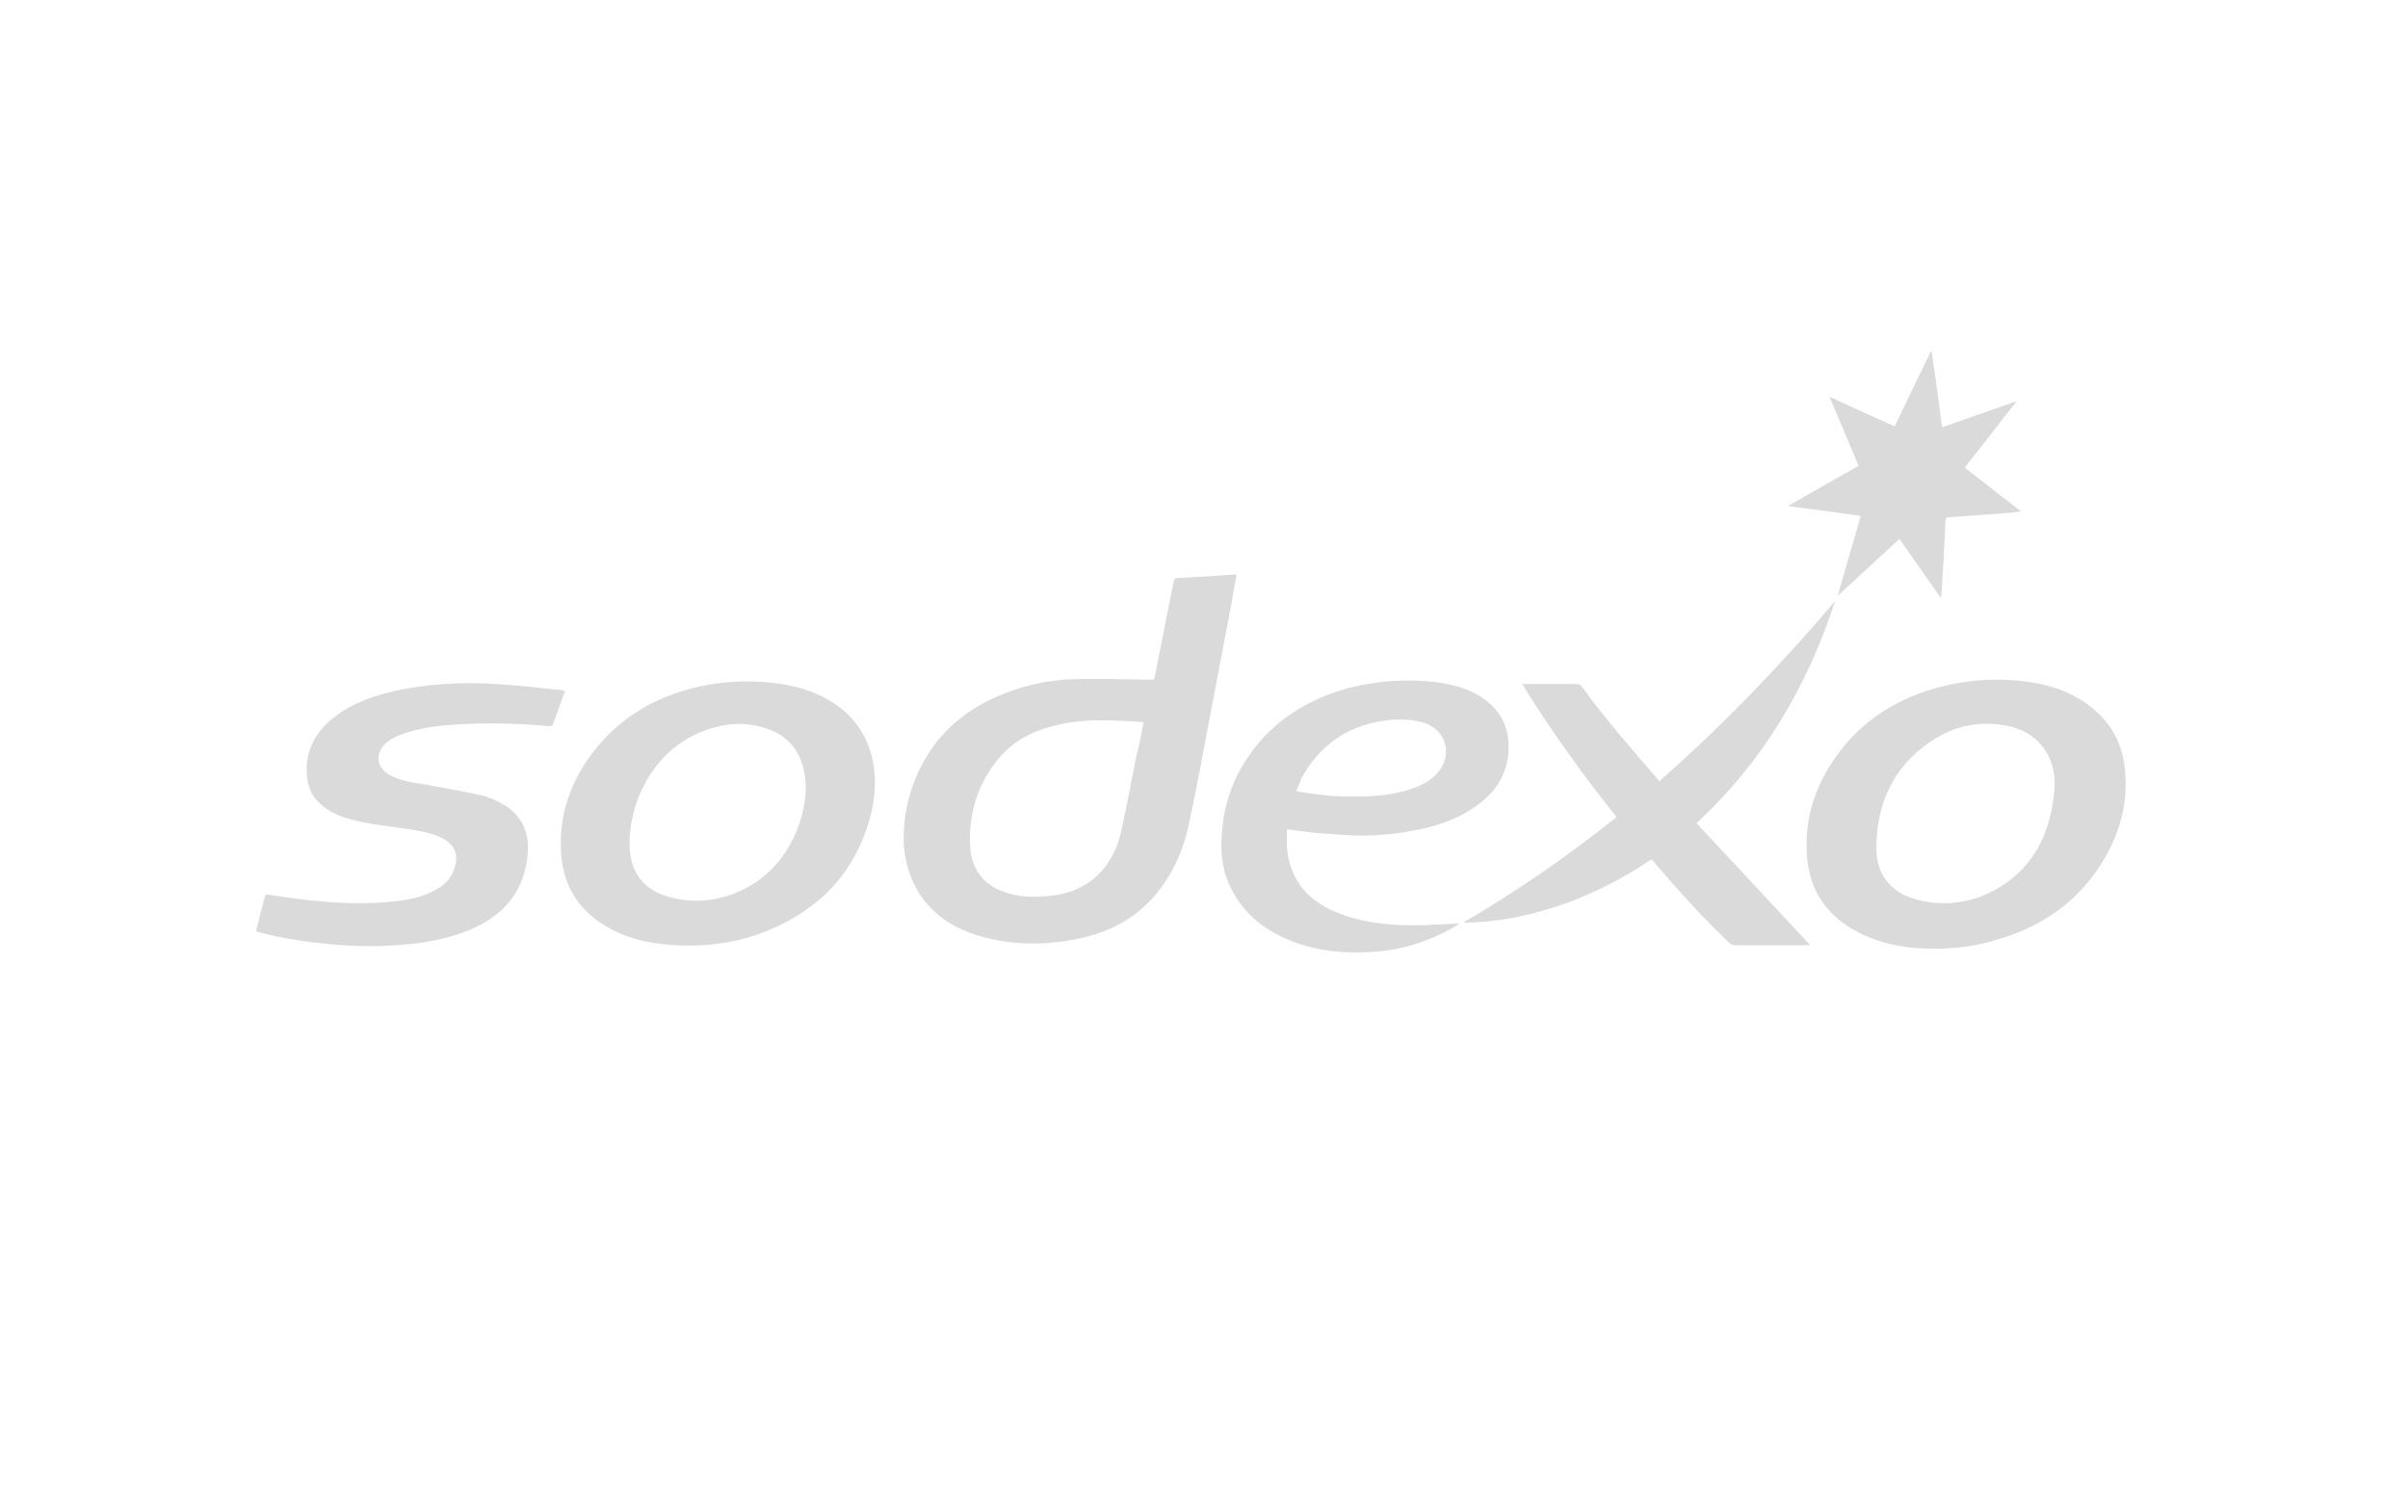 <?xml version="1.0" encoding="utf-8"?>
<!-- Generator: Adobe Illustrator 26.3.1, SVG Export Plug-In . SVG Version: 6.00 Build 0)  -->
<svg version="1.1" id="Ambie" xmlns="http://www.w3.org/2000/svg" xmlns:xlink="http://www.w3.org/1999/xlink" x="0px" y="0px"
	 viewBox="0 0 554 348" style="enable-background:new 0 0 554 348;" xml:space="preserve">
<style type="text/css">
	.st0{fill:#DADADA;}
</style>
<g>
	<path class="st0" d="M284.5,132.3c-0.4,2-0.8,4.1-1.1,6.1c-1.7,9.1-3.5,18.3-5.2,27.4c-1.5,8-3,16-4.7,23.9
		c-1.3,6.2-3.9,11.9-8.1,16.7c-4.3,4.9-9.8,7.8-16,9.3c-8.2,1.9-16.5,2-24.6-0.5c-6.4-2-11.6-5.7-14.6-12c-1.9-4-2.6-8.3-2.2-12.7
		c0.4-6,2.2-11.6,5.4-16.8c3.8-6.1,9.2-10.4,15.7-13.3c5.6-2.5,11.5-3.9,17.6-4.1c5.8-0.2,11.7,0,17.5,0.1c1.4,0,1.4,0.1,1.6-1.3
		c1.4-7.1,2.8-14.1,4.2-21.2c0.1-0.6,0.3-0.9,0.9-0.9c4.4-0.2,8.9-0.5,13.3-0.8C284.2,132.2,284.3,132.3,284.5,132.3z M263.1,166.2
		c-1.5-0.1-3-0.3-4.4-0.3c-5.2-0.3-10.3-0.3-15.4,0.9c-5.3,1.2-10.1,3.5-13.7,7.9c-4.7,5.8-6.8,12.6-6.4,20c0.3,5.7,3.5,9.4,9,10.9
		c2.8,0.8,5.8,0.9,8.7,0.6c4.3-0.3,8.3-1.7,11.5-4.7c3-2.8,4.7-6.4,5.6-10.4c1.2-5.6,2.3-11.3,3.4-16.9
		C262.1,171.5,262.6,168.9,263.1,166.2z"/>
	<path class="st0" d="M445.1,218.3c-5.8,0-11.4-0.8-16.6-3.3c-7.7-3.6-12.2-9.6-12.8-18.2c-0.6-8.9,2.2-16.8,7.5-23.8
		c5.9-7.8,14-12.6,23.4-15c5.8-1.5,11.6-1.9,17.6-1.4c6.2,0.6,12.1,2.2,17,6.2c4.4,3.5,7,8.1,7.6,13.7c1,8.1-1.1,15.5-5.4,22.3
		c-5.9,9.4-14.7,15-25.3,17.8C453.8,217.8,449.5,218.3,445.1,218.3z M472.7,181.2c0-0.5,0-1,0-1.5c-0.2-6.3-4.3-11.3-10.5-12.6
		c-6.5-1.4-12.5-0.2-18,3.5c-8.7,5.9-12.6,14.5-12.5,24.9c0,5.3,3,9.4,8,11.1c5.8,1.9,11.6,1.6,17.2-0.8
		C467.4,201,471.9,192.2,472.7,181.2z"/>
	<path class="st0" d="M171.5,156.8c6.3,0,11.8,0.8,16.9,3.1c6.4,3,10.7,7.7,12.3,14.7c1,4.5,0.7,9-0.5,13.4
		c-3.4,12.7-11.6,21.2-23.5,26.1c-7.3,3-14.9,3.9-22.7,3.3c-4.8-0.4-9.4-1.4-13.6-3.7c-6.8-3.7-10.7-9.3-11.3-17.1
		c-0.7-10,2.8-18.6,9.4-26c6.2-6.9,14.1-10.9,23.2-12.8C165.1,157.1,168.6,156.8,171.5,156.8z M185.4,181.1c-0.1-1-0.1-2-0.3-3
		c-0.8-4.8-3.3-8.4-8-10.2c-5.2-2-10.4-1.6-15.5,0.4c-12.9,5.1-17.4,18.9-16.7,27.4c0.5,5.3,3.2,8.9,8.4,10.5
		c5.5,1.7,10.9,1.3,16.1-0.8C180.7,200.8,185.3,189.4,185.4,181.1z"/>
	<path class="st0" d="M296.1,190.8c0,1.4-0.1,2.9,0,4.4c0.8,8.5,6.1,13.1,13.7,15.6c5.6,1.8,11.3,2.2,17.2,2.1
		c2.9-0.1,5.8-0.3,8.8-0.4c-0.8,0.5-1.5,1-2.3,1.4c-5.4,2.9-11.2,4.7-17.3,5.1c-6.7,0.5-13.2-0.1-19.4-2.6
		c-6.4-2.6-11.3-6.7-14.1-13.1c-1.2-2.7-1.7-5.6-1.7-8.6c0-7.5,1.9-14.4,6.2-20.6c4.5-6.7,10.8-11.3,18.2-14.2
		c4.8-1.9,9.8-2.8,14.9-3.2c5-0.3,9.9-0.1,14.8,1.2c3,0.8,5.8,2.2,8.1,4.4c3.2,3.1,4.2,7,3.8,11.3c-0.6,5.5-3.6,9.4-8,12.3
		c-4,2.7-8.5,4.2-13.2,5.1c-6.4,1.3-12.8,1.6-19.3,0.9C303,191.8,299.6,191.3,296.1,190.8z M298.2,182c0.4,0.1,0.7,0.2,0.9,0.2
		c3.9,0.7,7.8,1.1,11.8,1.1c4.4,0,8.7-0.2,12.9-1.5c2.6-0.8,5-1.8,6.8-3.8c3.9-4.3,2.1-10.3-3.4-11.8c-3-0.8-6.1-0.8-9.2-0.3
		c-8.4,1.3-14.5,5.8-18.6,13.2C299.1,180,298.7,181,298.2,182z"/>
	<path class="st0" d="M130,159c-1,2.6-1.9,5.2-2.8,7.7c-0.1,0.2-0.5,0.5-0.7,0.4c-6.5-0.6-13-0.8-19.5-0.5c-4.6,0.2-9.1,0.6-13.5,2
		c-1.7,0.5-3.3,1.2-4.7,2.4c-2.6,2.3-2.2,5.6,0.8,7.3c2.3,1.3,4.9,1.7,7.5,2.1c4.5,0.8,9.1,1.6,13.6,2.6c1.5,0.3,3,1,4.4,1.7
		c4.8,2.5,6.8,6.7,6.3,12c-0.9,9.3-6.4,14.7-14.7,17.8c-4.6,1.7-9.3,2.5-14.2,2.9c-5,0.4-9.9,0.4-14.9,0c-6-0.5-11.9-1.3-17.7-2.8
		c-0.3-0.1-0.6-0.2-1-0.3c0.7-2.9,1.4-5.7,2.2-8.5c2.2,0.3,4.3,0.6,6.4,0.9c7,0.9,14.1,1.5,21.2,0.9c3.8-0.3,7.5-0.8,10.9-2.5
		c2.4-1.2,4.2-2.8,5-5.4c1-3.2-0.1-5.6-3.2-7c-2.3-1.1-4.8-1.5-7.3-1.9c-4.6-0.7-9.3-1.1-13.9-2.4c-2.4-0.7-4.6-1.7-6.5-3.4
		c-2-1.8-3-4.1-3.1-6.8c-0.4-5.5,2-9.8,6.3-13.2c3.8-2.9,8.1-4.6,12.7-5.7c8.1-2,16.4-2.4,24.6-1.9c5,0.3,10,0.9,15,1.4
		C129.5,158.9,129.7,159,130,159z"/>
	<path class="st0" d="M371.9,188c-7.8-9.8-15.1-19.9-21.7-30.6c0.4,0,0.7,0,0.9,0c3.9,0,7.7,0,11.6,0c0.6,0,1,0.2,1.3,0.7
		c5.4,7.4,11.4,14.3,17.4,21.2c0.1,0.1,0.2,0.3,0.3,0.5c14.7-12.9,28-26.8,40.5-41.5c-6.4,19.6-16.5,36.9-31.9,51.1
		c8.7,9.3,17.3,18.6,26.1,28c-0.3,0-0.6,0.1-0.8,0.1c-5.5,0-11,0-16.4,0c-0.5,0-1.1-0.3-1.4-0.6c-6-5.7-11.6-11.9-17-18.2
		c-1-1.2-0.7-1-1.9-0.3c-8.9,5.9-18.5,10.1-28.9,12.4c-4.2,0.9-8.4,1.4-12.7,1.5c-0.1,0-0.3,0-0.5-0.1
		C349.1,205,360.8,196.9,371.9,188z"/>
	<path class="st0" d="M446.8,98.3c5.7-2,11.3-3.9,16.9-5.9c0,0,0.1,0.1,0.1,0.1c-3.9,5-7.8,10.1-11.8,15.1c4.3,3.3,8.5,6.6,13,10.1
		c-1.1,0.1-1.9,0.2-2.8,0.3c-4.6,0.4-9.3,0.7-13.9,1c-0.5,0-0.6,0.2-0.7,0.7c-0.2,4.4-0.4,8.8-0.7,13.2c-0.1,1.5-0.2,3-0.3,4.8
		c-3.3-4.7-6.4-9.1-9.6-13.7c-4.7,4.3-9.3,8.6-14.2,13.1c1.8-6.3,3.5-12.3,5.3-18.4c-5.5-0.8-11-1.5-16.4-2.2c0-0.1,0-0.1-0.1-0.2
		c5.3-3,10.6-6.1,16-9.1c-2.2-5.3-4.4-10.5-6.7-15.9c5.1,2.3,10,4.6,15,6.8c2.8-5.8,5.5-11.5,8.3-17.2c0.1,0,0.1,0,0.2,0
		C445.3,86.6,446,92.4,446.8,98.3z"/>
</g>
</svg>
